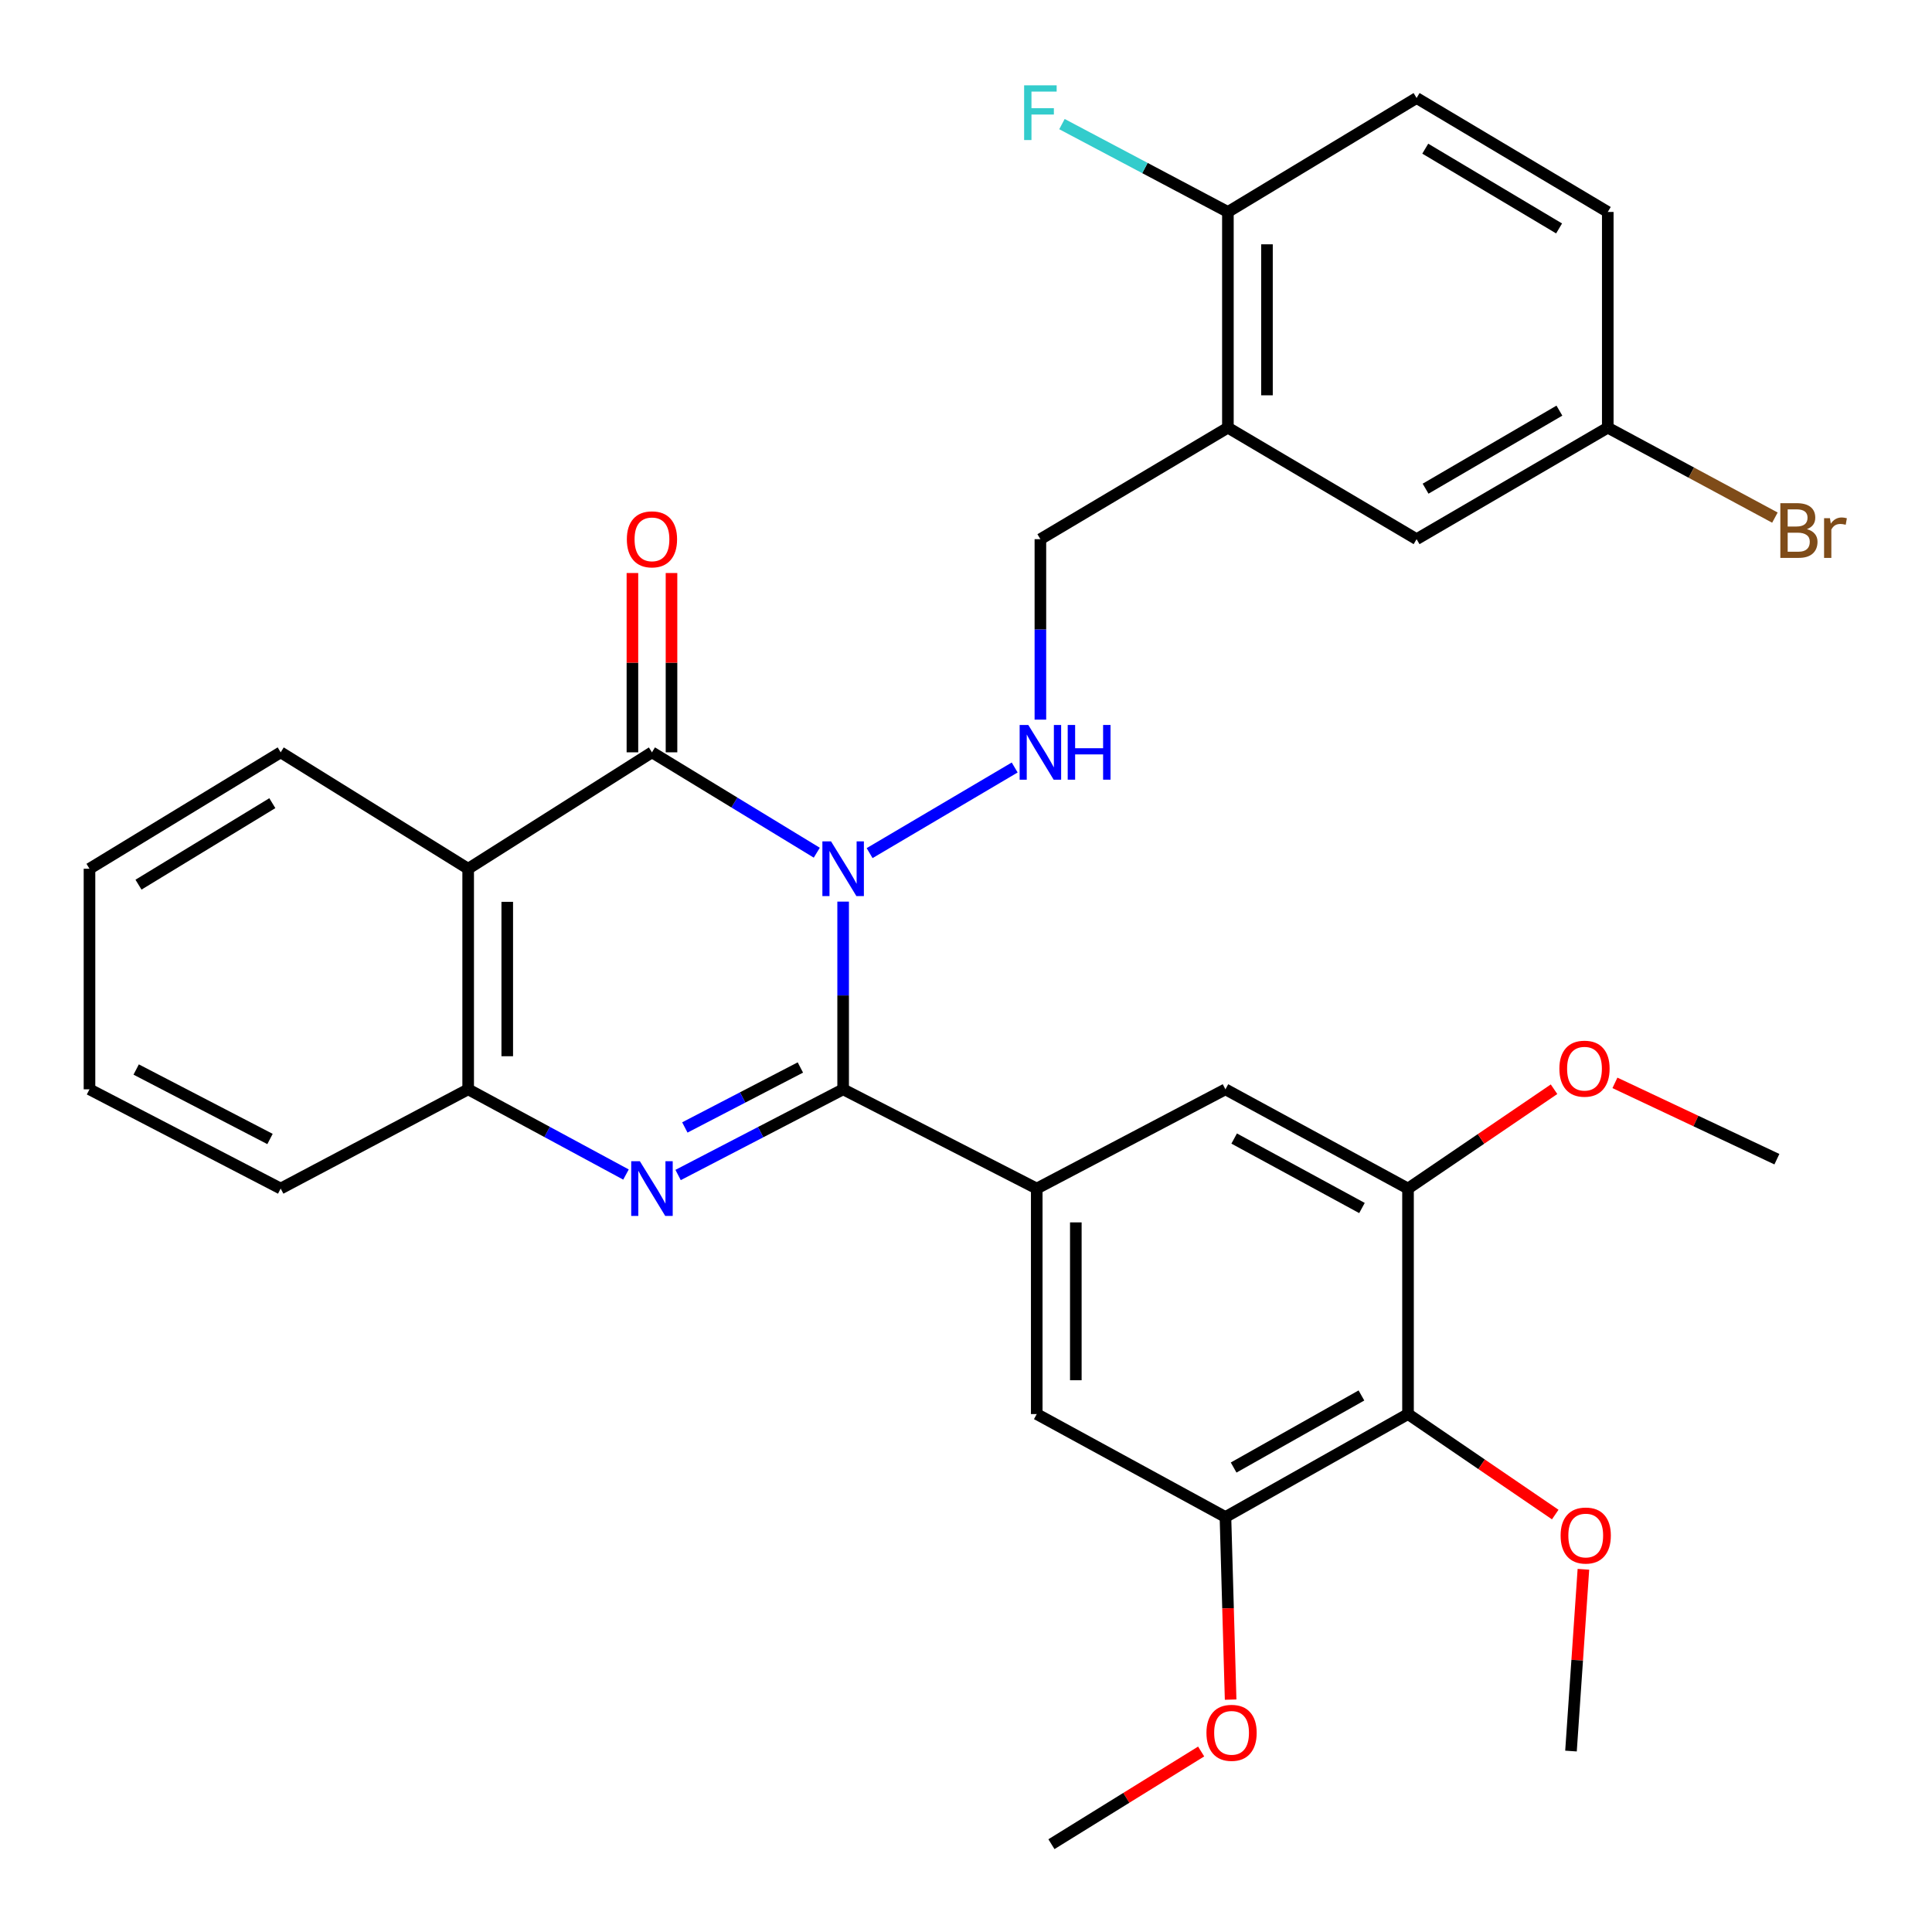 <?xml version='1.0' encoding='iso-8859-1'?>
<svg version='1.1' baseProfile='full'
              xmlns='http://www.w3.org/2000/svg'
                      xmlns:rdkit='http://www.rdkit.org/xml'
                      xmlns:xlink='http://www.w3.org/1999/xlink'
                  xml:space='preserve'
width='1000px' height='1000px' viewBox='0 0 1000 1000'>
<!-- END OF HEADER -->
<rect style='opacity:1.0;fill:#FFFFFF;stroke:none' width='1000' height='1000' x='0' y='0'> </rect>
<path class='bond-0' d='M 436.406,466.675 L 436.406,515.252' style='fill:none;fill-rule:evenodd;stroke:#0000FF;stroke-width:6px;stroke-linecap:butt;stroke-linejoin:miter;stroke-opacity:1' />
<path class='bond-0' d='M 436.406,515.252 L 436.406,563.829' style='fill:none;fill-rule:evenodd;stroke:#000000;stroke-width:6px;stroke-linecap:butt;stroke-linejoin:miter;stroke-opacity:1' />
<path class='bond-1' d='M 422.769,441.357 L 380.111,415.379' style='fill:none;fill-rule:evenodd;stroke:#0000FF;stroke-width:6px;stroke-linecap:butt;stroke-linejoin:miter;stroke-opacity:1' />
<path class='bond-1' d='M 380.111,415.379 L 337.454,389.402' style='fill:none;fill-rule:evenodd;stroke:#000000;stroke-width:6px;stroke-linecap:butt;stroke-linejoin:miter;stroke-opacity:1' />
<path class='bond-6' d='M 450.109,441.573 L 525.198,397.255' style='fill:none;fill-rule:evenodd;stroke:#0000FF;stroke-width:6px;stroke-linecap:butt;stroke-linejoin:miter;stroke-opacity:1' />
<path class='bond-2' d='M 436.406,563.829 L 393.693,586.003' style='fill:none;fill-rule:evenodd;stroke:#000000;stroke-width:6px;stroke-linecap:butt;stroke-linejoin:miter;stroke-opacity:1' />
<path class='bond-2' d='M 393.693,586.003 L 350.981,608.176' style='fill:none;fill-rule:evenodd;stroke:#0000FF;stroke-width:6px;stroke-linecap:butt;stroke-linejoin:miter;stroke-opacity:1' />
<path class='bond-2' d='M 414.272,552.528 L 384.373,568.049' style='fill:none;fill-rule:evenodd;stroke:#000000;stroke-width:6px;stroke-linecap:butt;stroke-linejoin:miter;stroke-opacity:1' />
<path class='bond-2' d='M 384.373,568.049 L 354.474,583.57' style='fill:none;fill-rule:evenodd;stroke:#0000FF;stroke-width:6px;stroke-linecap:butt;stroke-linejoin:miter;stroke-opacity:1' />
<path class='bond-4' d='M 436.406,563.829 L 536.616,615.199' style='fill:none;fill-rule:evenodd;stroke:#000000;stroke-width:6px;stroke-linecap:butt;stroke-linejoin:miter;stroke-opacity:1' />
<path class='bond-3' d='M 337.454,389.402 L 242.323,449.661' style='fill:none;fill-rule:evenodd;stroke:#000000;stroke-width:6px;stroke-linecap:butt;stroke-linejoin:miter;stroke-opacity:1' />
<path class='bond-13' d='M 347.568,389.402 L 347.568,342.998' style='fill:none;fill-rule:evenodd;stroke:#000000;stroke-width:6px;stroke-linecap:butt;stroke-linejoin:miter;stroke-opacity:1' />
<path class='bond-13' d='M 347.568,342.998 L 347.568,296.595' style='fill:none;fill-rule:evenodd;stroke:#FF0000;stroke-width:6px;stroke-linecap:butt;stroke-linejoin:miter;stroke-opacity:1' />
<path class='bond-13' d='M 327.339,389.402 L 327.339,342.998' style='fill:none;fill-rule:evenodd;stroke:#000000;stroke-width:6px;stroke-linecap:butt;stroke-linejoin:miter;stroke-opacity:1' />
<path class='bond-13' d='M 327.339,342.998 L 327.339,296.595' style='fill:none;fill-rule:evenodd;stroke:#FF0000;stroke-width:6px;stroke-linecap:butt;stroke-linejoin:miter;stroke-opacity:1' />
<path class='bond-32' d='M 324.011,607.94 L 283.167,585.884' style='fill:none;fill-rule:evenodd;stroke:#0000FF;stroke-width:6px;stroke-linecap:butt;stroke-linejoin:miter;stroke-opacity:1' />
<path class='bond-32' d='M 283.167,585.884 L 242.323,563.829' style='fill:none;fill-rule:evenodd;stroke:#000000;stroke-width:6px;stroke-linecap:butt;stroke-linejoin:miter;stroke-opacity:1' />
<path class='bond-5' d='M 242.323,449.661 L 242.323,563.829' style='fill:none;fill-rule:evenodd;stroke:#000000;stroke-width:6px;stroke-linecap:butt;stroke-linejoin:miter;stroke-opacity:1' />
<path class='bond-5' d='M 262.552,466.786 L 262.552,546.704' style='fill:none;fill-rule:evenodd;stroke:#000000;stroke-width:6px;stroke-linecap:butt;stroke-linejoin:miter;stroke-opacity:1' />
<path class='bond-23' d='M 242.323,449.661 L 145.282,389.402' style='fill:none;fill-rule:evenodd;stroke:#000000;stroke-width:6px;stroke-linecap:butt;stroke-linejoin:miter;stroke-opacity:1' />
<path class='bond-11' d='M 536.616,615.199 L 634.287,563.829' style='fill:none;fill-rule:evenodd;stroke:#000000;stroke-width:6px;stroke-linecap:butt;stroke-linejoin:miter;stroke-opacity:1' />
<path class='bond-12' d='M 536.616,615.199 L 536.616,731.918' style='fill:none;fill-rule:evenodd;stroke:#000000;stroke-width:6px;stroke-linecap:butt;stroke-linejoin:miter;stroke-opacity:1' />
<path class='bond-12' d='M 556.845,632.706 L 556.845,714.41' style='fill:none;fill-rule:evenodd;stroke:#000000;stroke-width:6px;stroke-linecap:butt;stroke-linejoin:miter;stroke-opacity:1' />
<path class='bond-26' d='M 242.323,563.829 L 145.282,615.199' style='fill:none;fill-rule:evenodd;stroke:#000000;stroke-width:6px;stroke-linecap:butt;stroke-linejoin:miter;stroke-opacity:1' />
<path class='bond-14' d='M 538.504,372.484 L 538.504,325.78' style='fill:none;fill-rule:evenodd;stroke:#0000FF;stroke-width:6px;stroke-linecap:butt;stroke-linejoin:miter;stroke-opacity:1' />
<path class='bond-14' d='M 538.504,325.78 L 538.504,279.077' style='fill:none;fill-rule:evenodd;stroke:#000000;stroke-width:6px;stroke-linecap:butt;stroke-linejoin:miter;stroke-opacity:1' />
<path class='bond-7' d='M 728.788,731.918 L 634.287,785.209' style='fill:none;fill-rule:evenodd;stroke:#000000;stroke-width:6px;stroke-linecap:butt;stroke-linejoin:miter;stroke-opacity:1' />
<path class='bond-7' d='M 704.677,722.291 L 638.526,759.595' style='fill:none;fill-rule:evenodd;stroke:#000000;stroke-width:6px;stroke-linecap:butt;stroke-linejoin:miter;stroke-opacity:1' />
<path class='bond-19' d='M 728.788,731.918 L 766.888,757.925' style='fill:none;fill-rule:evenodd;stroke:#000000;stroke-width:6px;stroke-linecap:butt;stroke-linejoin:miter;stroke-opacity:1' />
<path class='bond-19' d='M 766.888,757.925 L 804.988,783.931' style='fill:none;fill-rule:evenodd;stroke:#FF0000;stroke-width:6px;stroke-linecap:butt;stroke-linejoin:miter;stroke-opacity:1' />
<path class='bond-33' d='M 728.788,731.918 L 728.788,615.199' style='fill:none;fill-rule:evenodd;stroke:#000000;stroke-width:6px;stroke-linecap:butt;stroke-linejoin:miter;stroke-opacity:1' />
<path class='bond-8' d='M 728.788,615.199 L 634.287,563.829' style='fill:none;fill-rule:evenodd;stroke:#000000;stroke-width:6px;stroke-linecap:butt;stroke-linejoin:miter;stroke-opacity:1' />
<path class='bond-8' d='M 704.952,625.266 L 638.801,589.307' style='fill:none;fill-rule:evenodd;stroke:#000000;stroke-width:6px;stroke-linecap:butt;stroke-linejoin:miter;stroke-opacity:1' />
<path class='bond-21' d='M 728.788,615.199 L 766.579,589.492' style='fill:none;fill-rule:evenodd;stroke:#000000;stroke-width:6px;stroke-linecap:butt;stroke-linejoin:miter;stroke-opacity:1' />
<path class='bond-21' d='M 766.579,589.492 L 804.37,563.785' style='fill:none;fill-rule:evenodd;stroke:#FF0000;stroke-width:6px;stroke-linecap:butt;stroke-linejoin:miter;stroke-opacity:1' />
<path class='bond-9' d='M 634.287,785.209 L 536.616,731.918' style='fill:none;fill-rule:evenodd;stroke:#000000;stroke-width:6px;stroke-linecap:butt;stroke-linejoin:miter;stroke-opacity:1' />
<path class='bond-20' d='M 634.287,785.209 L 635.628,832.462' style='fill:none;fill-rule:evenodd;stroke:#000000;stroke-width:6px;stroke-linecap:butt;stroke-linejoin:miter;stroke-opacity:1' />
<path class='bond-20' d='M 635.628,832.462 L 636.97,879.715' style='fill:none;fill-rule:evenodd;stroke:#FF0000;stroke-width:6px;stroke-linecap:butt;stroke-linejoin:miter;stroke-opacity:1' />
<path class='bond-10' d='M 635.557,221.358 L 538.504,279.077' style='fill:none;fill-rule:evenodd;stroke:#000000;stroke-width:6px;stroke-linecap:butt;stroke-linejoin:miter;stroke-opacity:1' />
<path class='bond-15' d='M 635.557,221.358 L 635.557,109.707' style='fill:none;fill-rule:evenodd;stroke:#000000;stroke-width:6px;stroke-linecap:butt;stroke-linejoin:miter;stroke-opacity:1' />
<path class='bond-15' d='M 655.785,204.61 L 655.785,126.455' style='fill:none;fill-rule:evenodd;stroke:#000000;stroke-width:6px;stroke-linecap:butt;stroke-linejoin:miter;stroke-opacity:1' />
<path class='bond-16' d='M 635.557,221.358 L 733.227,279.077' style='fill:none;fill-rule:evenodd;stroke:#000000;stroke-width:6px;stroke-linecap:butt;stroke-linejoin:miter;stroke-opacity:1' />
<path class='bond-17' d='M 635.557,109.707 L 733.227,50.729' style='fill:none;fill-rule:evenodd;stroke:#000000;stroke-width:6px;stroke-linecap:butt;stroke-linejoin:miter;stroke-opacity:1' />
<path class='bond-22' d='M 635.557,109.707 L 592.613,86.972' style='fill:none;fill-rule:evenodd;stroke:#000000;stroke-width:6px;stroke-linecap:butt;stroke-linejoin:miter;stroke-opacity:1' />
<path class='bond-22' d='M 592.613,86.972 L 549.669,64.237' style='fill:none;fill-rule:evenodd;stroke:#33CCCC;stroke-width:6px;stroke-linecap:butt;stroke-linejoin:miter;stroke-opacity:1' />
<path class='bond-18' d='M 733.227,279.077 L 832.179,221.358' style='fill:none;fill-rule:evenodd;stroke:#000000;stroke-width:6px;stroke-linecap:butt;stroke-linejoin:miter;stroke-opacity:1' />
<path class='bond-18' d='M 737.878,252.946 L 807.144,212.542' style='fill:none;fill-rule:evenodd;stroke:#000000;stroke-width:6px;stroke-linecap:butt;stroke-linejoin:miter;stroke-opacity:1' />
<path class='bond-35' d='M 733.227,50.729 L 832.179,109.707' style='fill:none;fill-rule:evenodd;stroke:#000000;stroke-width:6px;stroke-linecap:butt;stroke-linejoin:miter;stroke-opacity:1' />
<path class='bond-35' d='M 737.713,76.952 L 806.98,118.237' style='fill:none;fill-rule:evenodd;stroke:#000000;stroke-width:6px;stroke-linecap:butt;stroke-linejoin:miter;stroke-opacity:1' />
<path class='bond-24' d='M 832.179,221.358 L 832.179,109.707' style='fill:none;fill-rule:evenodd;stroke:#000000;stroke-width:6px;stroke-linecap:butt;stroke-linejoin:miter;stroke-opacity:1' />
<path class='bond-25' d='M 832.179,221.358 L 875.435,244.637' style='fill:none;fill-rule:evenodd;stroke:#000000;stroke-width:6px;stroke-linecap:butt;stroke-linejoin:miter;stroke-opacity:1' />
<path class='bond-25' d='M 875.435,244.637 L 918.691,267.915' style='fill:none;fill-rule:evenodd;stroke:#7F4C19;stroke-width:6px;stroke-linecap:butt;stroke-linejoin:miter;stroke-opacity:1' />
<path class='bond-27' d='M 819.572,812.263 L 816.357,859.304' style='fill:none;fill-rule:evenodd;stroke:#FF0000;stroke-width:6px;stroke-linecap:butt;stroke-linejoin:miter;stroke-opacity:1' />
<path class='bond-27' d='M 816.357,859.304 L 813.142,906.345' style='fill:none;fill-rule:evenodd;stroke:#000000;stroke-width:6px;stroke-linecap:butt;stroke-linejoin:miter;stroke-opacity:1' />
<path class='bond-29' d='M 621.715,906.572 L 582.969,930.559' style='fill:none;fill-rule:evenodd;stroke:#FF0000;stroke-width:6px;stroke-linecap:butt;stroke-linejoin:miter;stroke-opacity:1' />
<path class='bond-29' d='M 582.969,930.559 L 544.224,954.545' style='fill:none;fill-rule:evenodd;stroke:#000000;stroke-width:6px;stroke-linecap:butt;stroke-linejoin:miter;stroke-opacity:1' />
<path class='bond-28' d='M 835.884,560.487 L 877.799,580.24' style='fill:none;fill-rule:evenodd;stroke:#FF0000;stroke-width:6px;stroke-linecap:butt;stroke-linejoin:miter;stroke-opacity:1' />
<path class='bond-28' d='M 877.799,580.24 L 919.713,599.993' style='fill:none;fill-rule:evenodd;stroke:#000000;stroke-width:6px;stroke-linecap:butt;stroke-linejoin:miter;stroke-opacity:1' />
<path class='bond-30' d='M 145.282,389.402 L 46.319,449.661' style='fill:none;fill-rule:evenodd;stroke:#000000;stroke-width:6px;stroke-linecap:butt;stroke-linejoin:miter;stroke-opacity:1' />
<path class='bond-30' d='M 140.958,415.718 L 71.683,457.9' style='fill:none;fill-rule:evenodd;stroke:#000000;stroke-width:6px;stroke-linecap:butt;stroke-linejoin:miter;stroke-opacity:1' />
<path class='bond-34' d='M 145.282,615.199 L 46.319,563.829' style='fill:none;fill-rule:evenodd;stroke:#000000;stroke-width:6px;stroke-linecap:butt;stroke-linejoin:miter;stroke-opacity:1' />
<path class='bond-34' d='M 139.757,589.539 L 70.482,553.58' style='fill:none;fill-rule:evenodd;stroke:#000000;stroke-width:6px;stroke-linecap:butt;stroke-linejoin:miter;stroke-opacity:1' />
<path class='bond-31' d='M 46.319,449.661 L 46.319,563.829' style='fill:none;fill-rule:evenodd;stroke:#000000;stroke-width:6px;stroke-linecap:butt;stroke-linejoin:miter;stroke-opacity:1' />
<path  class='atom-0' d='M 430.146 435.501
L 439.426 450.501
Q 440.346 451.981, 441.826 454.661
Q 443.306 457.341, 443.386 457.501
L 443.386 435.501
L 447.146 435.501
L 447.146 463.821
L 443.266 463.821
L 433.306 447.421
Q 432.146 445.501, 430.906 443.301
Q 429.706 441.101, 429.346 440.421
L 429.346 463.821
L 425.666 463.821
L 425.666 435.501
L 430.146 435.501
' fill='#0000FF'/>
<path  class='atom-3' d='M 331.194 601.039
L 340.474 616.039
Q 341.394 617.519, 342.874 620.199
Q 344.354 622.879, 344.434 623.039
L 344.434 601.039
L 348.194 601.039
L 348.194 629.359
L 344.314 629.359
L 334.354 612.959
Q 333.194 611.039, 331.954 608.839
Q 330.754 606.639, 330.394 605.959
L 330.394 629.359
L 326.714 629.359
L 326.714 601.039
L 331.194 601.039
' fill='#0000FF'/>
<path  class='atom-7' d='M 532.244 375.242
L 541.524 390.242
Q 542.444 391.722, 543.924 394.402
Q 545.404 397.082, 545.484 397.242
L 545.484 375.242
L 549.244 375.242
L 549.244 403.562
L 545.364 403.562
L 535.404 387.162
Q 534.244 385.242, 533.004 383.042
Q 531.804 380.842, 531.444 380.162
L 531.444 403.562
L 527.764 403.562
L 527.764 375.242
L 532.244 375.242
' fill='#0000FF'/>
<path  class='atom-7' d='M 552.644 375.242
L 556.484 375.242
L 556.484 387.282
L 570.964 387.282
L 570.964 375.242
L 574.804 375.242
L 574.804 403.562
L 570.964 403.562
L 570.964 390.482
L 556.484 390.482
L 556.484 403.562
L 552.644 403.562
L 552.644 375.242
' fill='#0000FF'/>
<path  class='atom-14' d='M 324.454 279.157
Q 324.454 272.357, 327.814 268.557
Q 331.174 264.757, 337.454 264.757
Q 343.734 264.757, 347.094 268.557
Q 350.454 272.357, 350.454 279.157
Q 350.454 286.037, 347.054 289.957
Q 343.654 293.837, 337.454 293.837
Q 331.214 293.837, 327.814 289.957
Q 324.454 286.077, 324.454 279.157
M 337.454 290.637
Q 341.774 290.637, 344.094 287.757
Q 346.454 284.837, 346.454 279.157
Q 346.454 273.597, 344.094 270.797
Q 341.774 267.957, 337.454 267.957
Q 333.134 267.957, 330.774 270.757
Q 328.454 273.557, 328.454 279.157
Q 328.454 284.877, 330.774 287.757
Q 333.134 290.637, 337.454 290.637
' fill='#FF0000'/>
<path  class='atom-20' d='M 807.772 794.785
Q 807.772 787.985, 811.132 784.185
Q 814.492 780.385, 820.772 780.385
Q 827.052 780.385, 830.412 784.185
Q 833.772 787.985, 833.772 794.785
Q 833.772 801.665, 830.372 805.585
Q 826.972 809.465, 820.772 809.465
Q 814.532 809.465, 811.132 805.585
Q 807.772 801.705, 807.772 794.785
M 820.772 806.265
Q 825.092 806.265, 827.412 803.385
Q 829.772 800.465, 829.772 794.785
Q 829.772 789.225, 827.412 786.425
Q 825.092 783.585, 820.772 783.585
Q 816.452 783.585, 814.092 786.385
Q 811.772 789.185, 811.772 794.785
Q 811.772 800.505, 814.092 803.385
Q 816.452 806.265, 820.772 806.265
' fill='#FF0000'/>
<path  class='atom-21' d='M 624.456 896.906
Q 624.456 890.106, 627.816 886.306
Q 631.176 882.506, 637.456 882.506
Q 643.736 882.506, 647.096 886.306
Q 650.456 890.106, 650.456 896.906
Q 650.456 903.786, 647.056 907.706
Q 643.656 911.586, 637.456 911.586
Q 631.216 911.586, 627.816 907.706
Q 624.456 903.826, 624.456 896.906
M 637.456 908.386
Q 641.776 908.386, 644.096 905.506
Q 646.456 902.586, 646.456 896.906
Q 646.456 891.346, 644.096 888.546
Q 641.776 885.706, 637.456 885.706
Q 633.136 885.706, 630.776 888.506
Q 628.456 891.306, 628.456 896.906
Q 628.456 902.626, 630.776 905.506
Q 633.136 908.386, 637.456 908.386
' fill='#FF0000'/>
<path  class='atom-22' d='M 807.132 553.143
Q 807.132 546.343, 810.492 542.543
Q 813.852 538.743, 820.132 538.743
Q 826.412 538.743, 829.772 542.543
Q 833.132 546.343, 833.132 553.143
Q 833.132 560.023, 829.732 563.943
Q 826.332 567.823, 820.132 567.823
Q 813.892 567.823, 810.492 563.943
Q 807.132 560.063, 807.132 553.143
M 820.132 564.623
Q 824.452 564.623, 826.772 561.743
Q 829.132 558.823, 829.132 553.143
Q 829.132 547.583, 826.772 544.783
Q 824.452 541.943, 820.132 541.943
Q 815.812 541.943, 813.452 544.743
Q 811.132 547.543, 811.132 553.143
Q 811.132 558.863, 813.452 561.743
Q 815.812 564.623, 820.132 564.623
' fill='#FF0000'/>
<path  class='atom-23' d='M 530.084 44.166
L 546.924 44.166
L 546.924 47.406
L 533.884 47.406
L 533.884 56.006
L 545.484 56.006
L 545.484 59.286
L 533.884 59.286
L 533.884 72.486
L 530.084 72.486
L 530.084 44.166
' fill='#33CCCC'/>
<path  class='atom-26' d='M 935.26 273.884
Q 937.98 274.644, 939.34 276.324
Q 940.74 277.964, 940.74 280.404
Q 940.74 284.324, 938.22 286.564
Q 935.74 288.764, 931.02 288.764
L 921.5 288.764
L 921.5 260.444
L 929.86 260.444
Q 934.7 260.444, 937.14 262.404
Q 939.58 264.364, 939.58 267.964
Q 939.58 272.244, 935.26 273.884
M 925.3 263.644
L 925.3 272.524
L 929.86 272.524
Q 932.66 272.524, 934.1 271.404
Q 935.58 270.244, 935.58 267.964
Q 935.58 263.644, 929.86 263.644
L 925.3 263.644
M 931.02 285.564
Q 933.78 285.564, 935.26 284.244
Q 936.74 282.924, 936.74 280.404
Q 936.74 278.084, 935.1 276.924
Q 933.5 275.724, 930.42 275.724
L 925.3 275.724
L 925.3 285.564
L 931.02 285.564
' fill='#7F4C19'/>
<path  class='atom-26' d='M 947.18 268.204
L 947.62 271.044
Q 949.78 267.844, 953.3 267.844
Q 954.42 267.844, 955.94 268.244
L 955.34 271.604
Q 953.62 271.204, 952.66 271.204
Q 950.98 271.204, 949.86 271.884
Q 948.78 272.524, 947.9 274.084
L 947.9 288.764
L 944.14 288.764
L 944.14 268.204
L 947.18 268.204
' fill='#7F4C19'/>
</svg>

